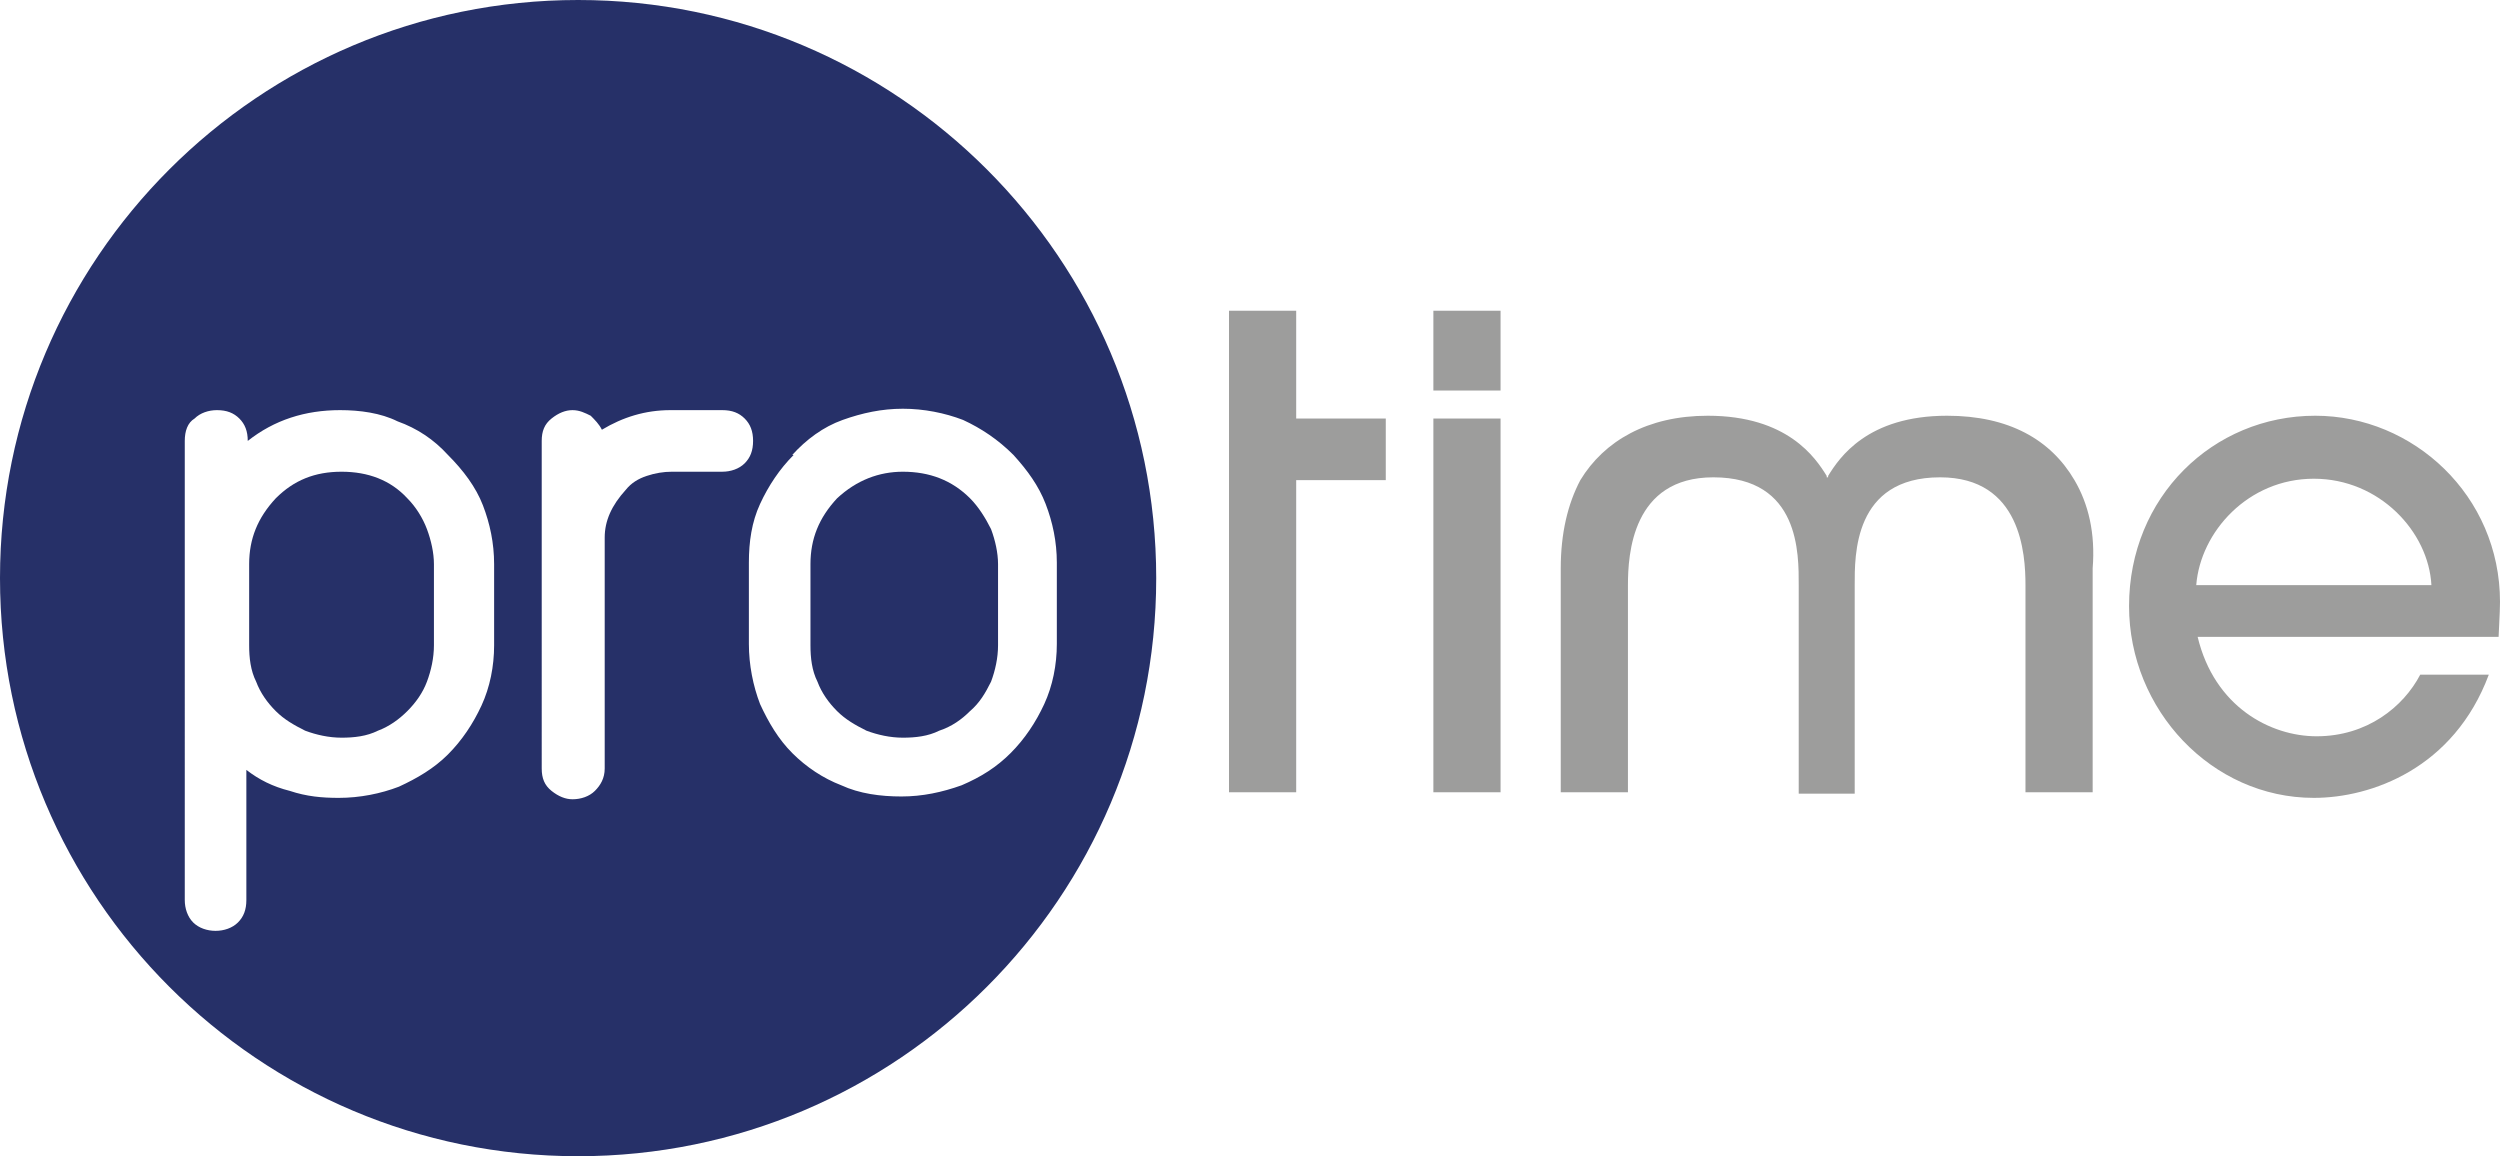 <svg version="1.1" id="Layer_1" xmlns="http://www.w3.org/2000/svg" x="0" y="0" viewBox="0 0 178.6 82.6" xml:space="preserve">
  <style>
    .st0{fill:#9d9d9c}.st1{fill:#263068}
  </style>
  <path class="st0" d="M87.8 35.3v21.3h4.8V34.3H99v-4.4h-6.4v-7.7h-4.8v8.7zM102.4 22.2h4.8v5.7h-4.8zM102.4 29.9h4.8v26.7h-4.8zM173.7 41.8c-.2-3.8-3.7-7.6-8.4-7.6s-8.1 3.8-8.4 7.6h16.8zM157 45.5c1.2 5 5.2 7.1 8.5 7.1 3.6 0 6.2-2.1 7.4-4.4h4.9c-2.5 6.7-8.4 8.8-12.5 8.8-7.3 0-13.2-6.3-13.2-13.7 0-7.8 6-13.6 13.3-13.6 7 0 13.2 5.7 13.2 13.3 0 .8-.1 2.2-.1 2.5H157zM148.2 34.3c-1.7-2.9-4.7-4.6-9.1-4.6-5.7 0-7.7 3-8.5 4.3v.1h-.1V34c-.8-1.3-2.8-4.3-8.5-4.3-4.3 0-7.4 1.8-9.1 4.6-.9 1.7-1.4 3.8-1.4 6.3v16h4.8V41.8c0-2.2.3-7.7 6.1-7.7 6.2 0 6.1 5.5 6.1 7.7v14.9h4V41.8c0-2.1-.1-7.7 6.1-7.7 5.8 0 6.1 5.5 6.1 7.7v14.8h4.8v-16c.2-2.5-.3-4.6-1.3-6.3"/>
  <path class="st1" d="M29.1 35.6c-1.2-1.3-2.8-1.9-4.7-1.9s-3.4.6-4.7 1.9c-1.3 1.4-1.9 2.9-1.9 4.7v5.8c0 .9.1 1.8.5 2.6.3.8.8 1.5 1.4 2.1.6.6 1.3 1 2.1 1.4.8.3 1.7.5 2.6.5.9 0 1.8-.1 2.6-.5.8-.3 1.5-.8 2.1-1.4.6-.6 1.1-1.3 1.4-2.1s.5-1.7.5-2.6v-5.8c0-.8-.2-1.7-.5-2.5s-.8-1.6-1.4-2.2zM69.3 35.6c-1.3-1.3-2.9-1.9-4.8-1.9-1.7 0-3.3.6-4.7 1.9-1.3 1.4-1.9 2.9-1.9 4.7v5.8c0 .9.1 1.8.5 2.6.3.8.8 1.5 1.4 2.1.6.6 1.3 1 2.1 1.4.8.3 1.7.5 2.6.5.9 0 1.8-.1 2.6-.5.9-.3 1.6-.8 2.2-1.4.7-.6 1.1-1.3 1.5-2.1.3-.8.5-1.7.5-2.6v-5.8c0-.8-.2-1.7-.5-2.5-.4-.8-.9-1.6-1.5-2.2z"/>
  <path class="st1" d="M41.3 0C18.5 0 0 18.5 0 41.3c0 22.8 18.5 41.3 41.3 41.3 22.8 0 41.3-18.5 41.3-41.3C82.6 18.5 64.1 0 41.3 0zm-6 46.1c0 1.5-.3 3-.9 4.3-.6 1.3-1.4 2.5-2.4 3.5s-2.2 1.7-3.5 2.3c-1.3.5-2.8.8-4.3.8-1.2 0-2.3-.1-3.5-.5-1.2-.3-2.2-.8-3.1-1.5v9.3c0 .7-.2 1.2-.6 1.6-.4.4-1 .6-1.6.6-.6 0-1.2-.2-1.6-.6-.4-.4-.6-1-.6-1.6V31.5c0-.7.2-1.3.7-1.6.4-.4 1-.6 1.6-.6.7 0 1.2.2 1.6.6.4.4.6.9.6 1.6 1.9-1.5 4.1-2.2 6.6-2.2 1.4 0 2.9.2 4.1.8 1.4.5 2.6 1.3 3.6 2.4 1.1 1.1 2 2.3 2.5 3.6.5 1.3.8 2.7.8 4.2v5.8zm16.3-12.4H48c-.6 0-1.2.1-1.8.3-.6.2-1.1.5-1.5 1-1 1.1-1.5 2.2-1.5 3.4v16.5c0 .7-.3 1.2-.7 1.6-.4.4-1 .6-1.6.6-.5 0-1-.2-1.5-.6-.5-.4-.7-.9-.7-1.6V31.5c0-.7.2-1.2.7-1.6s1-.6 1.5-.6.9.2 1.3.4c.3.3.6.6.8 1 1.5-.9 3.1-1.4 4.9-1.4h3.7c.7 0 1.2.2 1.6.6.4.4.6.9.6 1.6 0 .7-.2 1.2-.6 1.6-.4.4-1 .6-1.6.6zm23 16.6c-.6 1.3-1.4 2.5-2.4 3.5s-2.1 1.7-3.5 2.3c-1.4.5-2.8.8-4.3.8s-3-.2-4.3-.8c-1.3-.5-2.5-1.3-3.5-2.3s-1.7-2.2-2.3-3.5c-.5-1.3-.8-2.8-.8-4.3v-5.8c0-1.5.2-2.9.8-4.2.6-1.3 1.4-2.5 2.4-3.5h-.1c1-1.1 2.2-2 3.6-2.5s2.8-.8 4.3-.8 3 .3 4.3.8c1.3.6 2.5 1.4 3.6 2.5 1 1.1 1.8 2.2 2.3 3.5.5 1.3.8 2.7.8 4.2V46c0 1.5-.3 3-.9 4.3z"/>
</svg>